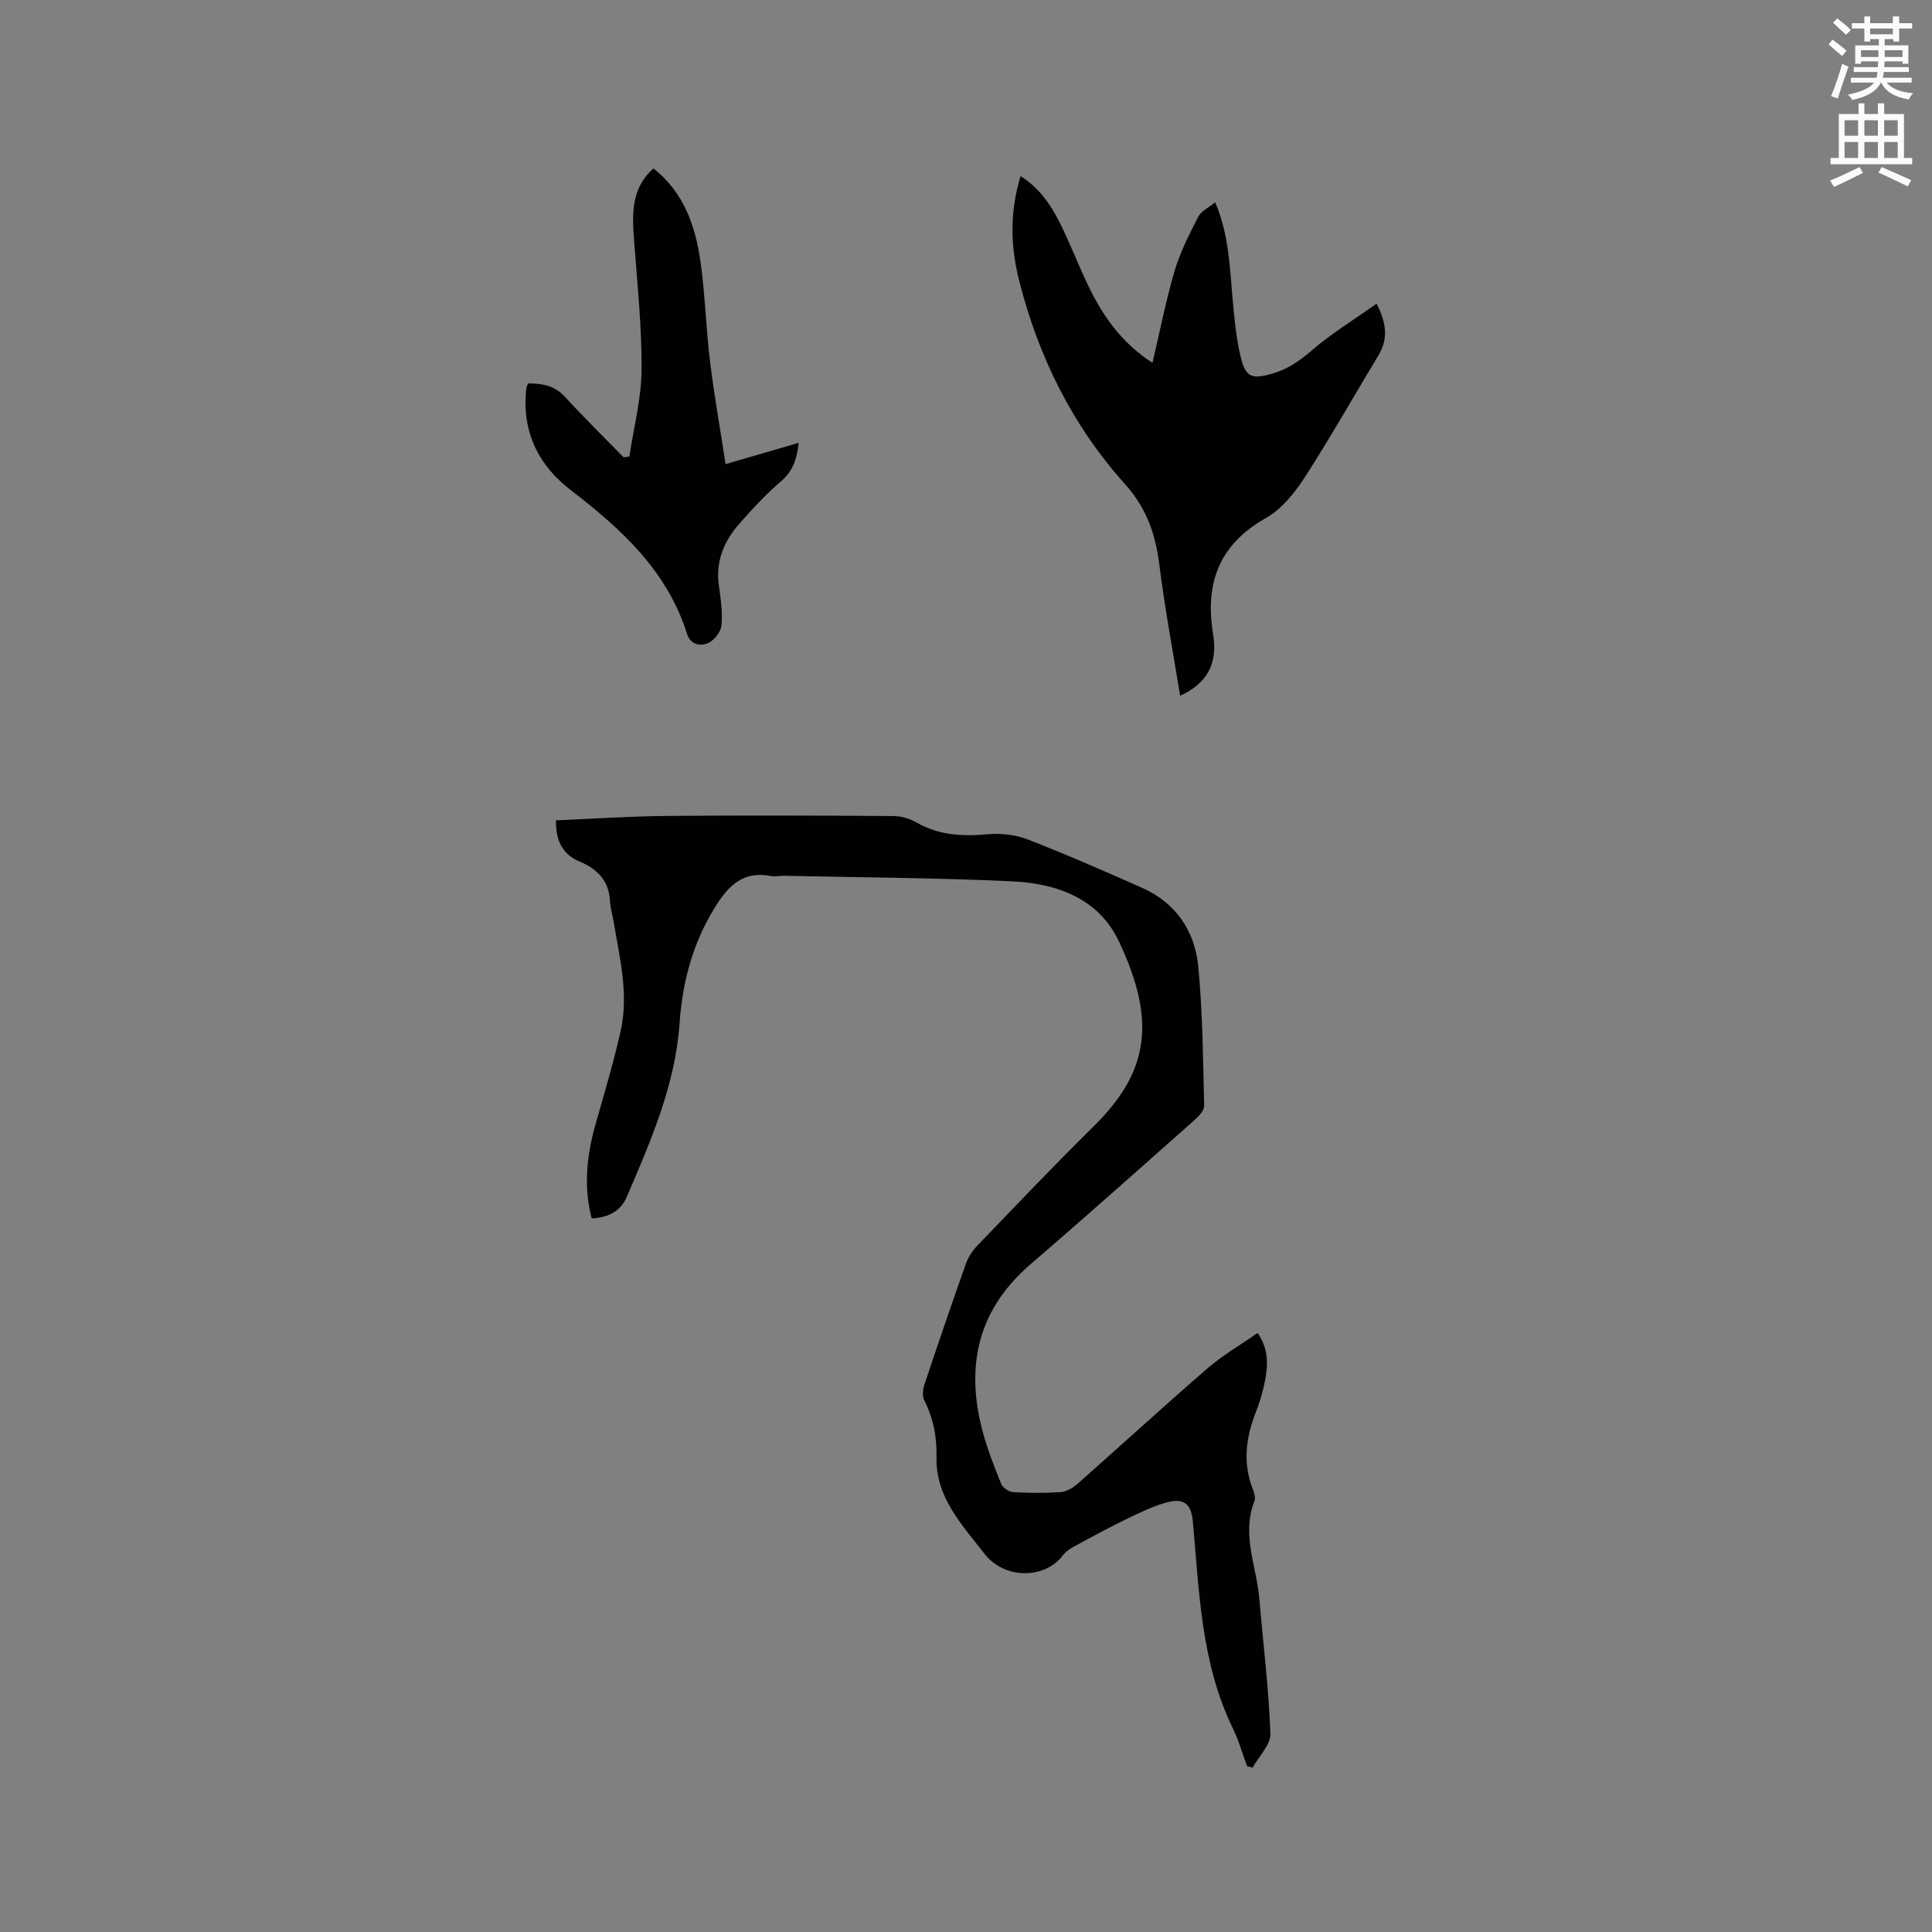 <svg enable-background="new 0 0 400 400" viewBox="0 0 400 400" xmlns="http://www.w3.org/2000/svg"><rect x="0" y="0" width="400" height="400" fill="#808080" stroke="none"/><path d="m378.6 9.2.8-1c.9.7 1.9 1.4 2.9 2.3l-.9 1.1c-1.1-.9-2-1.7-2.8-2.4zm.5 10.7c.9-2.1 1.6-4.3 2.3-6.7.4.2.8.4 1.3.6-.7 2.1-1.5 4.3-2.2 6.6zm.4-15.2.9-.9c1 .8 2 1.6 2.8 2.4l-1 1c-1-.9-1.9-1.8-2.7-2.5zm12.5-1.3h1.2v1.4h2.7v1.1h-2.7v2.7h-1.2v-.5h-1.8v1.3h4.9v3.8h-1.2v-.5h-3.7c0 .4-.1.9-.1 1.2h5.1v1h-5.2c0 .5-.1.9-.2 1.2h6v1h-5.2c1.1 1.3 2.9 2 5.5 2.2-.4.4-.7.8-.9 1.3-2.9-.5-4.8-1.6-5.7-3.5h-.1c-.8 1.7-2.7 2.9-5.9 3.6-.2-.4-.6-.8-.9-1.1 2.8-.6 4.6-1.4 5.4-2.5h-4.8v-1h5.3c.1-.3.2-.7.2-1.2h-4.9v-1h5c0-.4 0-.8.1-1.2h-3.6v.5h-1.2v-3.8h4.9v-1.3h-1.8v.5h-1.2v-2.7h-2.6v-1.1h2.6v-1.4h1.2v1.4h4.7v-1.4zm-6.7 8.4h3.6c0-.4 0-.9 0-1.4h-3.6zm1.9-4.7h4.7v-1.2h-4.7zm6.7 3.3h-3.7v1.4h3.7z" fill="#fafbfc"/><path d="m384.7 21.4h1.3v2.2h2.8v-2.2h1.3v2.2h4.1v9.1h1.7v1.3h-16.9v-1.3h1.7v-9.1h4.1v-2.2zm.3 13.2.7 1.2c-1.8.9-3.8 1.9-6 2.9-.2-.4-.5-.8-.8-1.3 2.4-1 4.4-2 6.1-2.8zm-3.1-6.5h2.8v-3.2h-2.8zm0 4.6h2.8v-3.3h-2.8zm4.1-4.6h2.8v-3.2h-2.8zm0 4.6h2.8v-3.3h-2.8zm3.6 1.9c2.1.9 4.1 1.8 6.1 2.7l-.7 1.3c-2.2-1.1-4.2-2-6.1-2.9zm3.3-9.7h-2.8v3.2h2.8zm-2.8 7.8h2.8v-3.3h-2.8z" fill="#fafbfc"/><g fill="#010104"><path d="m122.5 252.25c-1.72-6.62-1.02-13.04.79-19.44s3.73-12.79 5.19-19.28c1.75-7.75-.21-15.37-1.49-22.99-.23-1.36-.64-2.7-.71-4.07-.21-4.15-2.67-6.58-6.19-8.05-3.8-1.59-5-4.5-5-8.58 7.74-.32 15.33-.84 22.92-.91 15.67-.14 31.35-.08 47.02.02 1.61.01 3.38.56 4.79 1.37 4.65 2.67 9.53 2.86 14.72 2.4 2.71-.24 5.73.1 8.26 1.08 7.98 3.1 15.82 6.54 23.65 10.01 7.02 3.12 10.93 8.95 11.64 16.3.92 9.56.98 19.2 1.22 28.82.02.98-1.11 2.18-1.99 2.96-11.27 9.98-22.5 20.01-33.92 29.82-10.8 9.27-13.51 20.81-10.09 34.14.99 3.88 2.48 7.64 3.97 11.37.32.79 1.58 1.65 2.46 1.7 3.27.2 6.58.23 9.85 0 1.21-.09 2.54-.86 3.49-1.7 8.98-7.93 17.81-16.03 26.86-23.87 3.16-2.74 6.85-4.87 10.44-7.38 2.36 3.46 2.13 6.71 1.52 9.93-.41 2.17-1.05 4.34-1.86 6.39-2.09 5.29-2.79 10.57-.66 16.02.3.77.61 1.79.34 2.48-2.73 6.93.45 13.54 1.02 20.28.78 9.29 1.95 18.55 2.28 27.85.08 2.31-2.39 4.71-3.69 7.06-.38-.1-.75-.21-1.13-.31-.98-2.63-1.75-5.36-2.97-7.87-6.57-13.52-6.94-28.22-8.26-42.75-.34-3.71-1.83-5-5.56-3.95-2.82.8-5.52 2.11-8.17 3.4-3.62 1.75-7.16 3.67-10.69 5.59-.91.49-1.87 1.1-2.47 1.9-3.62 4.86-11.99 5.17-16.25-.3-4.72-6.06-10.13-11.74-9.94-20 .1-4.28-.68-8.09-2.56-11.85-.44-.87-.24-2.28.1-3.29 2.78-8.33 5.62-16.65 8.55-24.92.48-1.34 1.33-2.66 2.32-3.69 8-8.31 15.95-16.69 24.17-24.79 11.46-11.28 12.93-21.83 5.2-38.22-4.24-8.99-12.93-12.03-22.14-12.46-15.75-.74-31.54-.81-47.31-1.15-.85-.02-1.73.23-2.53.07-5.72-1.15-8.83 1.87-11.64 6.41-4.61 7.43-6.75 15.44-7.35 24.03-.89 12.81-5.97 24.39-10.93 35.97-1.26 2.95-3.87 4.32-7.27 4.45z"/><path d="m285 62.88c2.25 4.35 2.3 7.52.36 10.74-5.09 8.43-9.94 17.02-15.28 25.29-2.07 3.19-4.75 6.51-7.97 8.33-9.74 5.49-12.68 13.51-10.95 24.07 1.02 6.17-1.31 10.22-6.83 12.74-1.48-9.15-3.18-18.21-4.33-27.33-.79-6.27-2.71-11.63-7.06-16.47-10.9-12.12-17.95-26.4-21.94-42.15-1.79-7.06-1.98-14.21.3-21.64 3.97 2.52 6.3 6.02 8.18 9.79 2.12 4.26 3.82 8.73 5.89 13.02 2.97 6.17 6.81 11.67 13.24 15.86 1.55-6.6 2.77-12.9 4.57-19.02 1.15-3.89 3.04-7.59 4.89-11.22.6-1.18 2.13-1.87 3.52-3.02 2.81 6.62 3 13.18 3.58 19.68.36 4.1.73 8.24 1.67 12.23 1.03 4.39 2.34 4.79 6.59 3.57 3.12-.9 5.56-2.55 8.04-4.7 4.1-3.56 8.8-6.42 13.53-9.77z"/><path d="m109.38 79.38c2.84 0 5.43.42 7.6 2.79 3.92 4.29 8.08 8.36 12.14 12.52.4-.06.8-.12 1.19-.18.89-5.98 2.48-11.96 2.52-17.95.06-8.97-.9-17.95-1.56-26.92-.4-5.39-.61-10.65 4.01-14.77 6.28 4.93 8.7 11.87 9.75 19.31.96 6.8 1.13 13.71 1.96 20.53.84 6.92 2.07 13.78 3.23 21.38 5.31-1.54 10.2-2.97 15.13-4.4-.3 2.79-.91 5.62-3.61 7.92-3.13 2.67-5.95 5.73-8.68 8.83-3.19 3.63-4.94 7.82-4.22 12.84.39 2.72.79 5.52.53 8.22-.13 1.33-1.49 3.06-2.74 3.63-1.61.74-3.67.36-4.38-1.88-4.12-13.09-13.64-21.76-24.07-29.77-6.45-4.95-9.87-11.51-9.33-19.83.03-.53.1-1.06.19-1.58.04-.18.18-.36.34-.69z"/></g></svg>